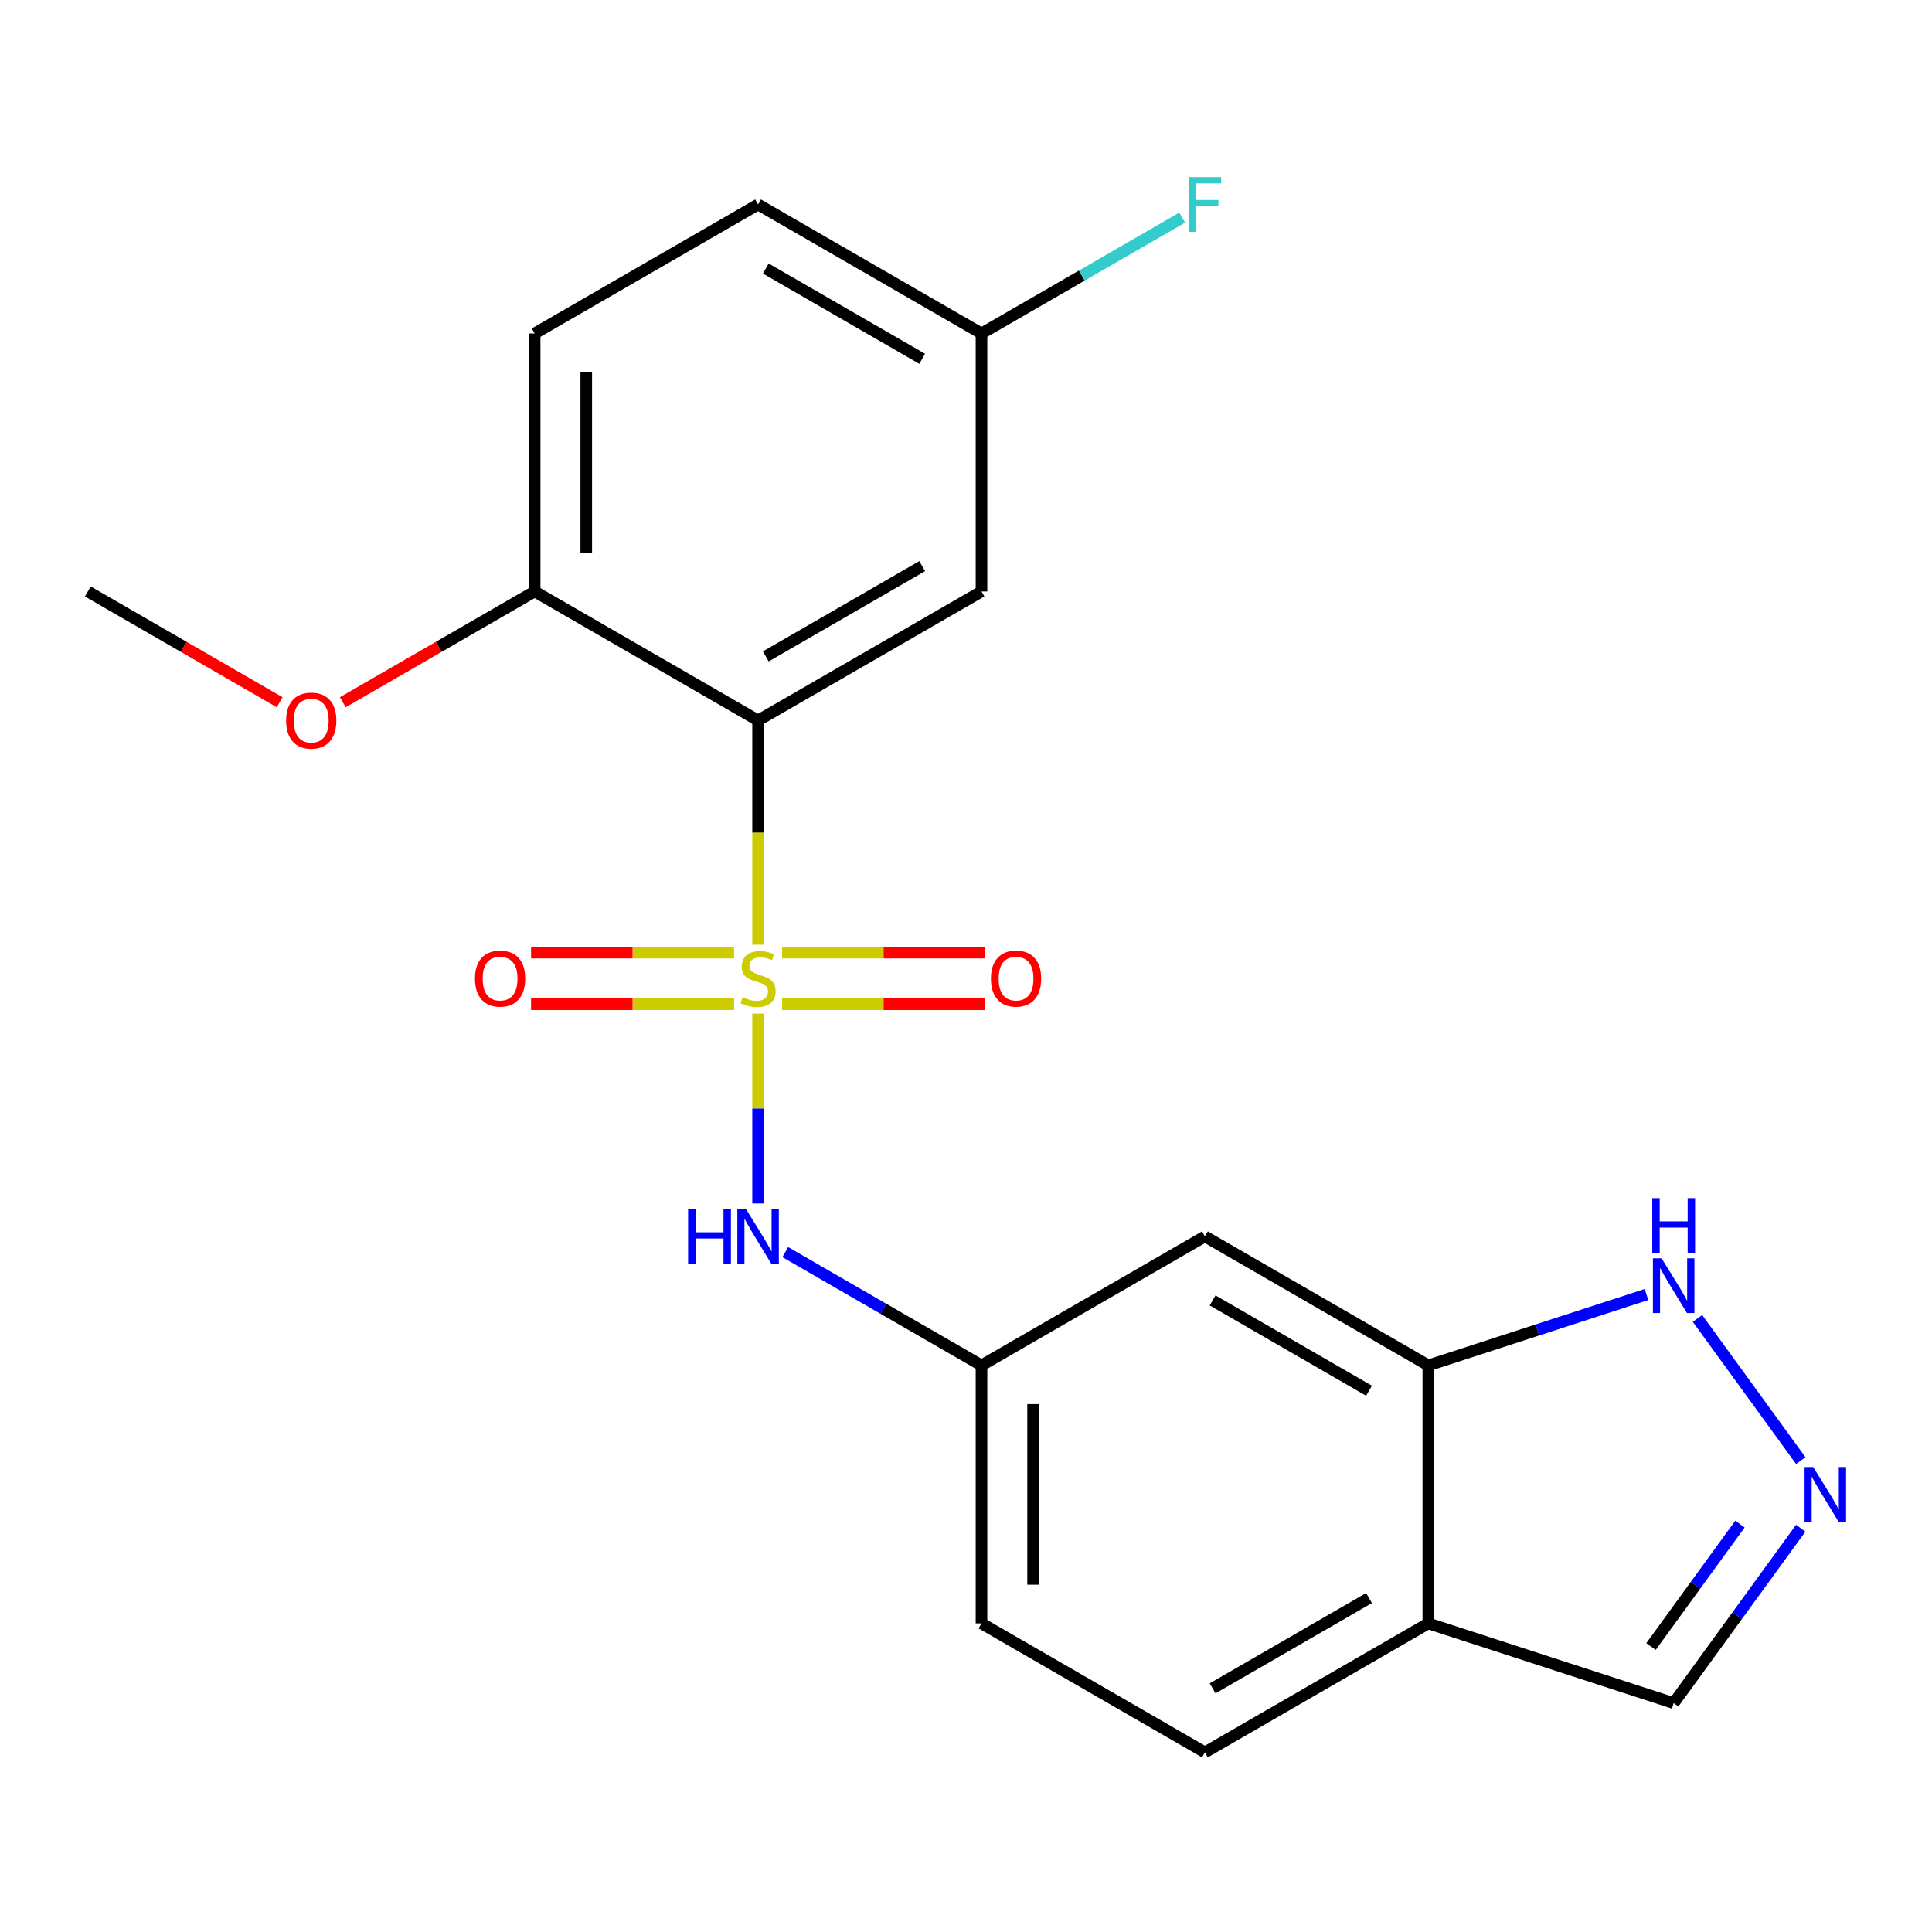 <?xml version='1.0' encoding='iso-8859-1'?>
<svg version='1.1' baseProfile='full'
              xmlns='http://www.w3.org/2000/svg'
                      xmlns:rdkit='http://www.rdkit.org/xml'
                      xmlns:xlink='http://www.w3.org/1999/xlink'
                  xml:space='preserve'
width='1000px' height='1000px' viewBox='0 0 1000 1000'>
<!-- END OF HEADER -->
<rect style='opacity:1.0;fill:#FFFFFF;stroke:none' width='1000' height='1000' x='0' y='0'> </rect>
<path class='bond-0' d='M 392.377,488.977 L 392.377,430.941' style='fill:none;fill-rule:evenodd;stroke:#CCCC00;stroke-width:6px;stroke-linecap:butt;stroke-linejoin:miter;stroke-opacity:1' />
<path class='bond-0' d='M 392.377,430.941 L 392.377,372.905' style='fill:none;fill-rule:evenodd;stroke:#000000;stroke-width:6px;stroke-linecap:butt;stroke-linejoin:miter;stroke-opacity:1' />
<path class='bond-1' d='M 392.377,524.654 L 392.377,573.789' style='fill:none;fill-rule:evenodd;stroke:#CCCC00;stroke-width:6px;stroke-linecap:butt;stroke-linejoin:miter;stroke-opacity:1' />
<path class='bond-1' d='M 392.377,573.789 L 392.377,622.924' style='fill:none;fill-rule:evenodd;stroke:#0000FF;stroke-width:6px;stroke-linecap:butt;stroke-linejoin:miter;stroke-opacity:1' />
<path class='bond-6' d='M 404.796,519.789 L 457.338,519.789' style='fill:none;fill-rule:evenodd;stroke:#CCCC00;stroke-width:6px;stroke-linecap:butt;stroke-linejoin:miter;stroke-opacity:1' />
<path class='bond-6' d='M 457.338,519.789 L 509.88,519.789' style='fill:none;fill-rule:evenodd;stroke:#FF0000;stroke-width:6px;stroke-linecap:butt;stroke-linejoin:miter;stroke-opacity:1' />
<path class='bond-6' d='M 404.796,493.083 L 457.338,493.083' style='fill:none;fill-rule:evenodd;stroke:#CCCC00;stroke-width:6px;stroke-linecap:butt;stroke-linejoin:miter;stroke-opacity:1' />
<path class='bond-6' d='M 457.338,493.083 L 509.88,493.083' style='fill:none;fill-rule:evenodd;stroke:#FF0000;stroke-width:6px;stroke-linecap:butt;stroke-linejoin:miter;stroke-opacity:1' />
<path class='bond-7' d='M 379.959,493.083 L 327.417,493.083' style='fill:none;fill-rule:evenodd;stroke:#CCCC00;stroke-width:6px;stroke-linecap:butt;stroke-linejoin:miter;stroke-opacity:1' />
<path class='bond-7' d='M 327.417,493.083 L 274.875,493.083' style='fill:none;fill-rule:evenodd;stroke:#FF0000;stroke-width:6px;stroke-linecap:butt;stroke-linejoin:miter;stroke-opacity:1' />
<path class='bond-7' d='M 379.959,519.789 L 327.417,519.789' style='fill:none;fill-rule:evenodd;stroke:#CCCC00;stroke-width:6px;stroke-linecap:butt;stroke-linejoin:miter;stroke-opacity:1' />
<path class='bond-7' d='M 327.417,519.789 L 274.875,519.789' style='fill:none;fill-rule:evenodd;stroke:#FF0000;stroke-width:6px;stroke-linecap:butt;stroke-linejoin:miter;stroke-opacity:1' />
<path class='bond-5' d='M 392.377,372.905 L 508.018,306.14' style='fill:none;fill-rule:evenodd;stroke:#000000;stroke-width:6px;stroke-linecap:butt;stroke-linejoin:miter;stroke-opacity:1' />
<path class='bond-5' d='M 396.371,339.762 L 477.319,293.026' style='fill:none;fill-rule:evenodd;stroke:#000000;stroke-width:6px;stroke-linecap:butt;stroke-linejoin:miter;stroke-opacity:1' />
<path class='bond-10' d='M 392.377,372.905 L 276.736,306.14' style='fill:none;fill-rule:evenodd;stroke:#000000;stroke-width:6px;stroke-linecap:butt;stroke-linejoin:miter;stroke-opacity:1' />
<path class='bond-11' d='M 406.456,648.094 L 457.237,677.413' style='fill:none;fill-rule:evenodd;stroke:#0000FF;stroke-width:6px;stroke-linecap:butt;stroke-linejoin:miter;stroke-opacity:1' />
<path class='bond-11' d='M 457.237,677.413 L 508.018,706.732' style='fill:none;fill-rule:evenodd;stroke:#000000;stroke-width:6px;stroke-linecap:butt;stroke-linejoin:miter;stroke-opacity:1' />
<path class='bond-2' d='M 932.07,755.999 L 878.616,682.426' style='fill:none;fill-rule:evenodd;stroke:#0000FF;stroke-width:6px;stroke-linecap:butt;stroke-linejoin:miter;stroke-opacity:1' />
<path class='bond-23' d='M 932.07,790.995 L 899.183,836.26' style='fill:none;fill-rule:evenodd;stroke:#0000FF;stroke-width:6px;stroke-linecap:butt;stroke-linejoin:miter;stroke-opacity:1' />
<path class='bond-23' d='M 899.183,836.26 L 866.296,881.526' style='fill:none;fill-rule:evenodd;stroke:#000000;stroke-width:6px;stroke-linecap:butt;stroke-linejoin:miter;stroke-opacity:1' />
<path class='bond-23' d='M 900.598,788.877 L 877.577,820.563' style='fill:none;fill-rule:evenodd;stroke:#0000FF;stroke-width:6px;stroke-linecap:butt;stroke-linejoin:miter;stroke-opacity:1' />
<path class='bond-23' d='M 877.577,820.563 L 854.556,852.249' style='fill:none;fill-rule:evenodd;stroke:#000000;stroke-width:6px;stroke-linecap:butt;stroke-linejoin:miter;stroke-opacity:1' />
<path class='bond-3' d='M 739.3,706.732 L 623.659,639.966' style='fill:none;fill-rule:evenodd;stroke:#000000;stroke-width:6px;stroke-linecap:butt;stroke-linejoin:miter;stroke-opacity:1' />
<path class='bond-3' d='M 708.601,719.845 L 627.652,673.109' style='fill:none;fill-rule:evenodd;stroke:#000000;stroke-width:6px;stroke-linecap:butt;stroke-linejoin:miter;stroke-opacity:1' />
<path class='bond-4' d='M 739.3,706.732 L 795.759,688.387' style='fill:none;fill-rule:evenodd;stroke:#000000;stroke-width:6px;stroke-linecap:butt;stroke-linejoin:miter;stroke-opacity:1' />
<path class='bond-4' d='M 795.759,688.387 L 852.217,670.043' style='fill:none;fill-rule:evenodd;stroke:#0000FF;stroke-width:6px;stroke-linecap:butt;stroke-linejoin:miter;stroke-opacity:1' />
<path class='bond-22' d='M 739.3,706.732 L 739.3,840.262' style='fill:none;fill-rule:evenodd;stroke:#000000;stroke-width:6px;stroke-linecap:butt;stroke-linejoin:miter;stroke-opacity:1' />
<path class='bond-15' d='M 508.018,306.14 L 508.018,172.609' style='fill:none;fill-rule:evenodd;stroke:#000000;stroke-width:6px;stroke-linecap:butt;stroke-linejoin:miter;stroke-opacity:1' />
<path class='bond-8' d='M 739.3,840.262 L 623.659,907.028' style='fill:none;fill-rule:evenodd;stroke:#000000;stroke-width:6px;stroke-linecap:butt;stroke-linejoin:miter;stroke-opacity:1' />
<path class='bond-8' d='M 708.601,827.149 L 627.652,873.885' style='fill:none;fill-rule:evenodd;stroke:#000000;stroke-width:6px;stroke-linecap:butt;stroke-linejoin:miter;stroke-opacity:1' />
<path class='bond-12' d='M 739.3,840.262 L 866.296,881.526' style='fill:none;fill-rule:evenodd;stroke:#000000;stroke-width:6px;stroke-linecap:butt;stroke-linejoin:miter;stroke-opacity:1' />
<path class='bond-9' d='M 623.659,639.966 L 508.018,706.732' style='fill:none;fill-rule:evenodd;stroke:#000000;stroke-width:6px;stroke-linecap:butt;stroke-linejoin:miter;stroke-opacity:1' />
<path class='bond-14' d='M 276.736,306.14 L 276.736,172.609' style='fill:none;fill-rule:evenodd;stroke:#000000;stroke-width:6px;stroke-linecap:butt;stroke-linejoin:miter;stroke-opacity:1' />
<path class='bond-14' d='M 303.443,286.11 L 303.443,192.639' style='fill:none;fill-rule:evenodd;stroke:#000000;stroke-width:6px;stroke-linecap:butt;stroke-linejoin:miter;stroke-opacity:1' />
<path class='bond-19' d='M 276.736,306.14 L 227.085,334.806' style='fill:none;fill-rule:evenodd;stroke:#000000;stroke-width:6px;stroke-linecap:butt;stroke-linejoin:miter;stroke-opacity:1' />
<path class='bond-19' d='M 227.085,334.806 L 177.434,363.472' style='fill:none;fill-rule:evenodd;stroke:#FF0000;stroke-width:6px;stroke-linecap:butt;stroke-linejoin:miter;stroke-opacity:1' />
<path class='bond-16' d='M 508.018,706.732 L 508.018,840.262' style='fill:none;fill-rule:evenodd;stroke:#000000;stroke-width:6px;stroke-linecap:butt;stroke-linejoin:miter;stroke-opacity:1' />
<path class='bond-16' d='M 534.725,726.761 L 534.725,820.233' style='fill:none;fill-rule:evenodd;stroke:#000000;stroke-width:6px;stroke-linecap:butt;stroke-linejoin:miter;stroke-opacity:1' />
<path class='bond-13' d='M 623.659,907.028 L 508.018,840.262' style='fill:none;fill-rule:evenodd;stroke:#000000;stroke-width:6px;stroke-linecap:butt;stroke-linejoin:miter;stroke-opacity:1' />
<path class='bond-17' d='M 276.736,172.609 L 392.377,105.844' style='fill:none;fill-rule:evenodd;stroke:#000000;stroke-width:6px;stroke-linecap:butt;stroke-linejoin:miter;stroke-opacity:1' />
<path class='bond-18' d='M 508.018,172.609 L 559.96,142.621' style='fill:none;fill-rule:evenodd;stroke:#000000;stroke-width:6px;stroke-linecap:butt;stroke-linejoin:miter;stroke-opacity:1' />
<path class='bond-18' d='M 559.96,142.621 L 611.901,112.632' style='fill:none;fill-rule:evenodd;stroke:#33CCCC;stroke-width:6px;stroke-linecap:butt;stroke-linejoin:miter;stroke-opacity:1' />
<path class='bond-21' d='M 508.018,172.609 L 392.377,105.844' style='fill:none;fill-rule:evenodd;stroke:#000000;stroke-width:6px;stroke-linecap:butt;stroke-linejoin:miter;stroke-opacity:1' />
<path class='bond-21' d='M 477.319,185.722 L 396.371,138.987' style='fill:none;fill-rule:evenodd;stroke:#000000;stroke-width:6px;stroke-linecap:butt;stroke-linejoin:miter;stroke-opacity:1' />
<path class='bond-20' d='M 144.757,363.472 L 95.106,334.806' style='fill:none;fill-rule:evenodd;stroke:#FF0000;stroke-width:6px;stroke-linecap:butt;stroke-linejoin:miter;stroke-opacity:1' />
<path class='bond-20' d='M 95.106,334.806 L 45.455,306.14' style='fill:none;fill-rule:evenodd;stroke:#000000;stroke-width:6px;stroke-linecap:butt;stroke-linejoin:miter;stroke-opacity:1' />
<path  class='atom-0' d='M 384.377 516.156
Q 384.697 516.276, 386.017 516.836
Q 387.337 517.396, 388.777 517.756
Q 390.257 518.076, 391.697 518.076
Q 394.377 518.076, 395.937 516.796
Q 397.497 515.476, 397.497 513.196
Q 397.497 511.636, 396.697 510.676
Q 395.937 509.716, 394.737 509.196
Q 393.537 508.676, 391.537 508.076
Q 389.017 507.316, 387.497 506.596
Q 386.017 505.876, 384.937 504.356
Q 383.897 502.836, 383.897 500.276
Q 383.897 496.716, 386.297 494.516
Q 388.737 492.316, 393.537 492.316
Q 396.817 492.316, 400.537 493.876
L 399.617 496.956
Q 396.217 495.556, 393.657 495.556
Q 390.897 495.556, 389.377 496.716
Q 387.857 497.836, 387.897 499.796
Q 387.897 501.316, 388.657 502.236
Q 389.457 503.156, 390.577 503.676
Q 391.737 504.196, 393.657 504.796
Q 396.217 505.596, 397.737 506.396
Q 399.257 507.196, 400.337 508.836
Q 401.457 510.436, 401.457 513.196
Q 401.457 517.116, 398.817 519.236
Q 396.217 521.316, 391.857 521.316
Q 389.337 521.316, 387.417 520.756
Q 385.537 520.236, 383.297 519.316
L 384.377 516.156
' fill='#CCCC00'/>
<path  class='atom-2' d='M 356.157 625.806
L 359.997 625.806
L 359.997 637.846
L 374.477 637.846
L 374.477 625.806
L 378.317 625.806
L 378.317 654.126
L 374.477 654.126
L 374.477 641.046
L 359.997 641.046
L 359.997 654.126
L 356.157 654.126
L 356.157 625.806
' fill='#0000FF'/>
<path  class='atom-2' d='M 386.117 625.806
L 395.397 640.806
Q 396.317 642.286, 397.797 644.966
Q 399.277 647.646, 399.357 647.806
L 399.357 625.806
L 403.117 625.806
L 403.117 654.126
L 399.237 654.126
L 389.277 637.726
Q 388.117 635.806, 386.877 633.606
Q 385.677 631.406, 385.317 630.726
L 385.317 654.126
L 381.637 654.126
L 381.637 625.806
L 386.117 625.806
' fill='#0000FF'/>
<path  class='atom-3' d='M 938.523 759.337
L 947.803 774.337
Q 948.723 775.817, 950.203 778.497
Q 951.683 781.177, 951.763 781.337
L 951.763 759.337
L 955.523 759.337
L 955.523 787.657
L 951.643 787.657
L 941.683 771.257
Q 940.523 769.337, 939.283 767.137
Q 938.083 764.937, 937.723 764.257
L 937.723 787.657
L 934.043 787.657
L 934.043 759.337
L 938.523 759.337
' fill='#0000FF'/>
<path  class='atom-5' d='M 860.036 651.308
L 869.316 666.308
Q 870.236 667.788, 871.716 670.468
Q 873.196 673.148, 873.276 673.308
L 873.276 651.308
L 877.036 651.308
L 877.036 679.628
L 873.156 679.628
L 863.196 663.228
Q 862.036 661.308, 860.796 659.108
Q 859.596 656.908, 859.236 656.228
L 859.236 679.628
L 855.556 679.628
L 855.556 651.308
L 860.036 651.308
' fill='#0000FF'/>
<path  class='atom-5' d='M 855.216 620.156
L 859.056 620.156
L 859.056 632.196
L 873.536 632.196
L 873.536 620.156
L 877.376 620.156
L 877.376 648.476
L 873.536 648.476
L 873.536 635.396
L 859.056 635.396
L 859.056 648.476
L 855.216 648.476
L 855.216 620.156
' fill='#0000FF'/>
<path  class='atom-7' d='M 512.908 506.516
Q 512.908 499.716, 516.268 495.916
Q 519.628 492.116, 525.908 492.116
Q 532.188 492.116, 535.548 495.916
Q 538.908 499.716, 538.908 506.516
Q 538.908 513.396, 535.508 517.316
Q 532.108 521.196, 525.908 521.196
Q 519.668 521.196, 516.268 517.316
Q 512.908 513.436, 512.908 506.516
M 525.908 517.996
Q 530.228 517.996, 532.548 515.116
Q 534.908 512.196, 534.908 506.516
Q 534.908 500.956, 532.548 498.156
Q 530.228 495.316, 525.908 495.316
Q 521.588 495.316, 519.228 498.116
Q 516.908 500.916, 516.908 506.516
Q 516.908 512.236, 519.228 515.116
Q 521.588 517.996, 525.908 517.996
' fill='#FF0000'/>
<path  class='atom-8' d='M 245.847 506.516
Q 245.847 499.716, 249.207 495.916
Q 252.567 492.116, 258.847 492.116
Q 265.127 492.116, 268.487 495.916
Q 271.847 499.716, 271.847 506.516
Q 271.847 513.396, 268.447 517.316
Q 265.047 521.196, 258.847 521.196
Q 252.607 521.196, 249.207 517.316
Q 245.847 513.436, 245.847 506.516
M 258.847 517.996
Q 263.167 517.996, 265.487 515.116
Q 267.847 512.196, 267.847 506.516
Q 267.847 500.956, 265.487 498.156
Q 263.167 495.316, 258.847 495.316
Q 254.527 495.316, 252.167 498.116
Q 249.847 500.916, 249.847 506.516
Q 249.847 512.236, 252.167 515.116
Q 254.527 517.996, 258.847 517.996
' fill='#FF0000'/>
<path  class='atom-19' d='M 615.239 91.684
L 632.079 91.684
L 632.079 94.924
L 619.039 94.924
L 619.039 103.524
L 630.639 103.524
L 630.639 106.804
L 619.039 106.804
L 619.039 120.004
L 615.239 120.004
L 615.239 91.684
' fill='#33CCCC'/>
<path  class='atom-20' d='M 148.096 372.985
Q 148.096 366.185, 151.456 362.385
Q 154.816 358.585, 161.096 358.585
Q 167.376 358.585, 170.736 362.385
Q 174.096 366.185, 174.096 372.985
Q 174.096 379.865, 170.696 383.785
Q 167.296 387.665, 161.096 387.665
Q 154.856 387.665, 151.456 383.785
Q 148.096 379.905, 148.096 372.985
M 161.096 384.465
Q 165.416 384.465, 167.736 381.585
Q 170.096 378.665, 170.096 372.985
Q 170.096 367.425, 167.736 364.625
Q 165.416 361.785, 161.096 361.785
Q 156.776 361.785, 154.416 364.585
Q 152.096 367.385, 152.096 372.985
Q 152.096 378.705, 154.416 381.585
Q 156.776 384.465, 161.096 384.465
' fill='#FF0000'/>
</svg>
